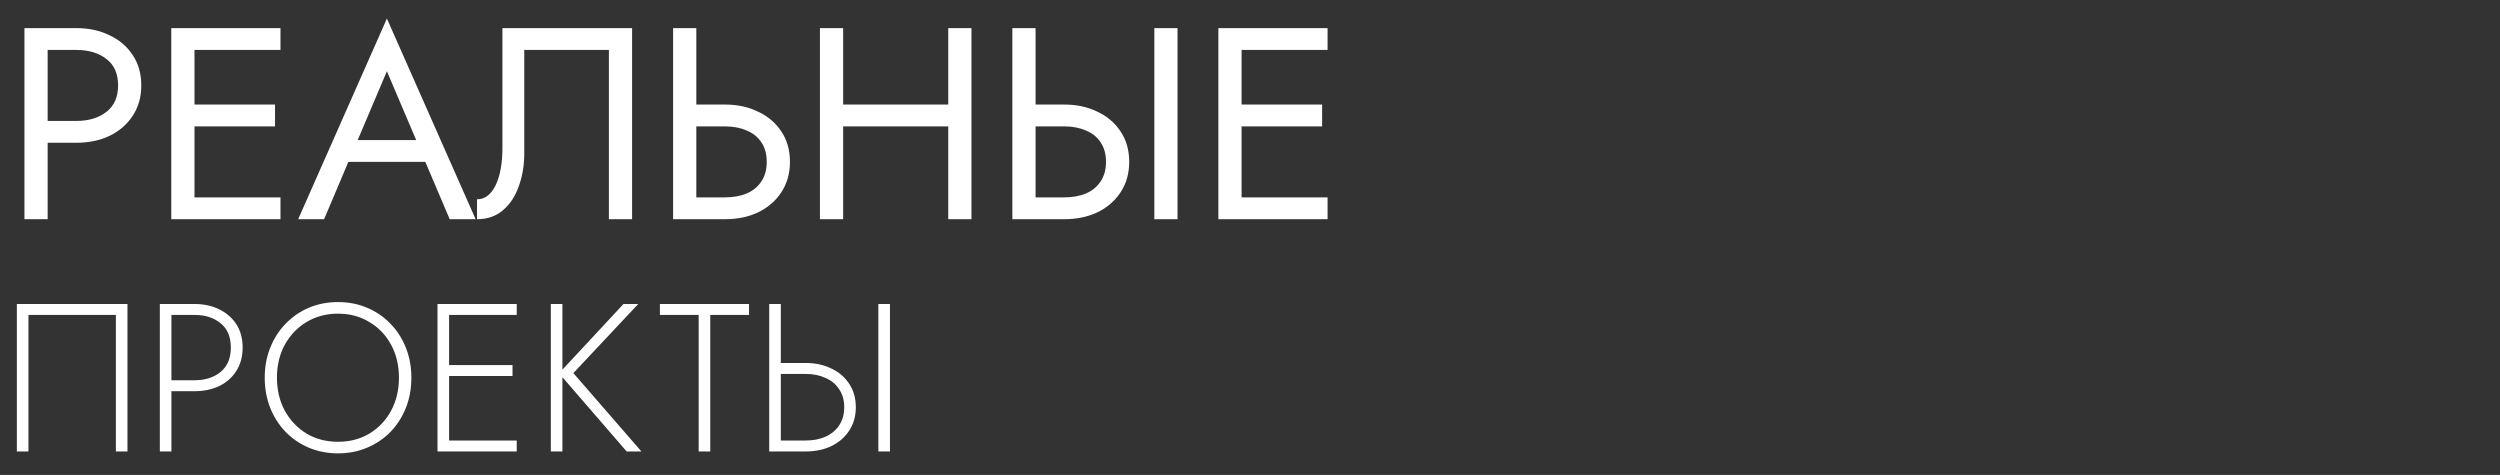 <?xml version="1.0" encoding="UTF-8"?> <svg xmlns="http://www.w3.org/2000/svg" width="958" height="182" viewBox="0 0 958 182" fill="none"><rect x="0" y="0" width="958" height="182" fill="#333333" stroke="none"/><path d="M9.369 10.77H18.261V84H9.369V10.77ZM14.286 19.14V10.77H29.246C33.988 10.77 38.208 11.677 41.904 13.49C45.67 15.234 48.634 17.745 50.796 21.023C53.028 24.3 54.144 28.206 54.144 32.739C54.144 37.203 53.028 41.108 50.796 44.456C48.634 47.734 45.67 50.279 41.904 52.093C38.208 53.836 33.988 54.708 29.246 54.708H14.286V46.339H29.246C33.988 46.339 37.824 45.188 40.753 42.887C43.752 40.585 45.252 37.203 45.252 32.739C45.252 28.206 43.752 24.824 40.753 22.592C37.824 20.29 33.988 19.14 29.246 19.14H14.286ZM70.552 84V75.631H107.481V84H70.552ZM70.552 19.14V10.77H107.481V19.14H70.552ZM70.552 48.431V40.062H105.389V48.431H70.552ZM65.636 10.77H74.528V84H65.636V10.77ZM129.116 62.031L132.254 53.662H164.684L167.823 62.031H129.116ZM148.26 27.299L135.916 56.382L135.079 58.265L124.199 84H114.261L148.26 7.109L182.259 84H172.321L161.651 58.893L160.814 56.8L148.26 27.299ZM242.219 10.77V84H233.327V19.14H200.897V58.893C200.897 63.356 200.2 67.506 198.805 71.342C197.48 75.178 195.457 78.246 192.737 80.548C190.087 82.849 186.774 84 182.799 84V76.363C184.403 76.363 185.798 75.875 186.983 74.899C188.169 73.922 189.18 72.562 190.017 70.819C190.854 69.005 191.482 66.913 191.9 64.542C192.319 62.171 192.528 59.59 192.528 56.8V10.77H242.219ZM257.933 10.77H266.825V84H257.933V10.77ZM262.85 48.431V40.062H277.809C282.552 40.062 286.771 40.969 290.468 42.782C294.234 44.526 297.198 47.036 299.36 50.314C301.591 53.592 302.707 57.498 302.707 62.031C302.707 66.495 301.591 70.4 299.36 73.748C297.198 77.026 294.234 79.571 290.468 81.385C286.771 83.128 282.552 84 277.809 84H262.85V75.631H277.809C280.948 75.631 283.703 75.143 286.074 74.166C288.515 73.12 290.398 71.586 291.723 69.563C293.118 67.541 293.815 65.03 293.815 62.031C293.815 59.032 293.118 56.522 291.723 54.499C290.398 52.476 288.515 50.977 286.074 50.001C283.703 48.954 280.948 48.431 277.809 48.431H262.85ZM319.116 48.431V40.062H369.331V48.431H319.116ZM363.368 10.77H372.26V84H363.368V10.77ZM314.199 10.77H323.092V84H314.199V10.77ZM442.335 10.77H451.227V84H442.335V10.77ZM387.936 10.77H396.828V84H387.936V10.77ZM392.852 48.431V40.062H407.812C412.555 40.062 416.774 40.969 420.47 42.782C424.237 44.526 427.201 47.036 429.363 50.314C431.594 53.592 432.71 57.498 432.71 62.031C432.71 66.495 431.594 70.4 429.363 73.748C427.201 77.026 424.237 79.571 420.47 81.385C416.774 83.128 412.555 84 407.812 84H392.852V75.631H407.812C410.951 75.631 413.705 75.143 416.077 74.166C418.518 73.12 420.401 71.586 421.726 69.563C423.121 67.541 423.818 65.03 423.818 62.031C423.818 59.032 423.121 56.522 421.726 54.499C420.401 52.476 418.518 50.977 416.077 50.001C413.705 48.954 410.951 48.431 407.812 48.431H392.852ZM471.799 84V75.631H508.728V84H471.799ZM471.799 19.14V10.77H508.728V19.14H471.799ZM471.799 48.431V40.062H506.635V48.431H471.799ZM466.882 10.77H475.774V84H466.882V10.77Z" fill="white"></path><path d="M44.407 120.681H10.9V173H6.459V116.482H48.847V173H44.407V120.681ZM61.247 116.482H65.687V173H61.247V116.482ZM63.75 120.681V116.482H74.488C78.04 116.482 81.189 117.155 83.934 118.501C86.733 119.846 88.94 121.757 90.555 124.233C92.17 126.709 92.977 129.697 92.977 133.195C92.977 136.64 92.17 139.628 90.555 142.157C88.94 144.687 86.733 146.625 83.934 147.971C81.189 149.263 78.04 149.908 74.488 149.908H63.75V145.71H74.488C78.633 145.71 81.997 144.633 84.58 142.48C87.164 140.327 88.456 137.232 88.456 133.195C88.456 129.105 87.164 126.01 84.58 123.91C81.997 121.757 78.633 120.681 74.488 120.681H63.75ZM106.126 144.741C106.126 149.424 107.122 153.622 109.113 157.337C111.159 161.051 113.931 163.984 117.429 166.137C120.982 168.236 125.019 169.286 129.54 169.286C134.062 169.286 138.072 168.236 141.571 166.137C145.123 163.984 147.895 161.051 149.887 157.337C151.878 153.622 152.874 149.424 152.874 144.741C152.874 140.004 151.878 135.806 149.887 132.146C147.895 128.432 145.123 125.525 141.571 123.426C138.072 121.273 134.062 120.196 129.54 120.196C125.019 120.196 120.982 121.273 117.429 123.426C113.931 125.525 111.159 128.432 109.113 132.146C107.122 135.806 106.126 140.004 106.126 144.741ZM101.443 144.741C101.443 140.597 102.143 136.775 103.542 133.276C104.942 129.724 106.906 126.655 109.436 124.072C111.966 121.434 114.926 119.389 118.318 117.936C121.762 116.482 125.503 115.756 129.54 115.756C133.577 115.756 137.291 116.482 140.682 117.936C144.127 119.389 147.115 121.434 149.645 124.072C152.174 126.655 154.139 129.724 155.539 133.276C156.938 136.775 157.638 140.597 157.638 144.741C157.638 148.886 156.938 152.734 155.539 156.287C154.139 159.786 152.174 162.854 149.645 165.491C147.115 168.075 144.127 170.093 140.682 171.547C137.291 173 133.577 173.727 129.54 173.727C125.503 173.727 121.762 173 118.318 171.547C114.926 170.093 111.966 168.075 109.436 165.491C106.906 162.854 104.942 159.786 103.542 156.287C102.143 152.734 101.443 148.886 101.443 144.741ZM169.994 173V168.802H198.011V173H169.994ZM169.994 120.681V116.482H198.011V120.681H169.994ZM169.994 144.095V139.897H196.396V144.095H169.994ZM167.653 116.482H172.093V173H167.653V116.482ZM211.075 116.482H215.515V173H211.075V116.482ZM238.93 116.482H244.582L219.714 142.965L245.793 173H240.141L214.224 143.046L238.93 116.482ZM252.874 120.681V116.482H287.027V120.681H272.171V173H267.73V120.681H252.874ZM336.588 116.482H341.029V173H336.588V116.482ZM294.765 116.482H299.206V173H294.765V116.482ZM297.187 143.288V139.089H308.733C312.393 139.089 315.65 139.789 318.503 141.189C321.409 142.534 323.697 144.472 325.365 147.002C327.088 149.532 327.949 152.546 327.949 156.045C327.949 159.49 327.088 162.504 325.365 165.088C323.697 167.617 321.409 169.582 318.503 170.982C315.65 172.327 312.393 173 308.733 173H297.187V168.802H308.733C311.586 168.802 314.116 168.317 316.323 167.348C318.583 166.326 320.333 164.872 321.571 162.988C322.862 161.051 323.508 158.736 323.508 156.045C323.508 153.353 322.862 151.066 321.571 149.182C320.333 147.244 318.583 145.791 316.323 144.822C314.116 143.799 311.586 143.288 308.733 143.288H297.187Z" fill="white"></path></svg> 